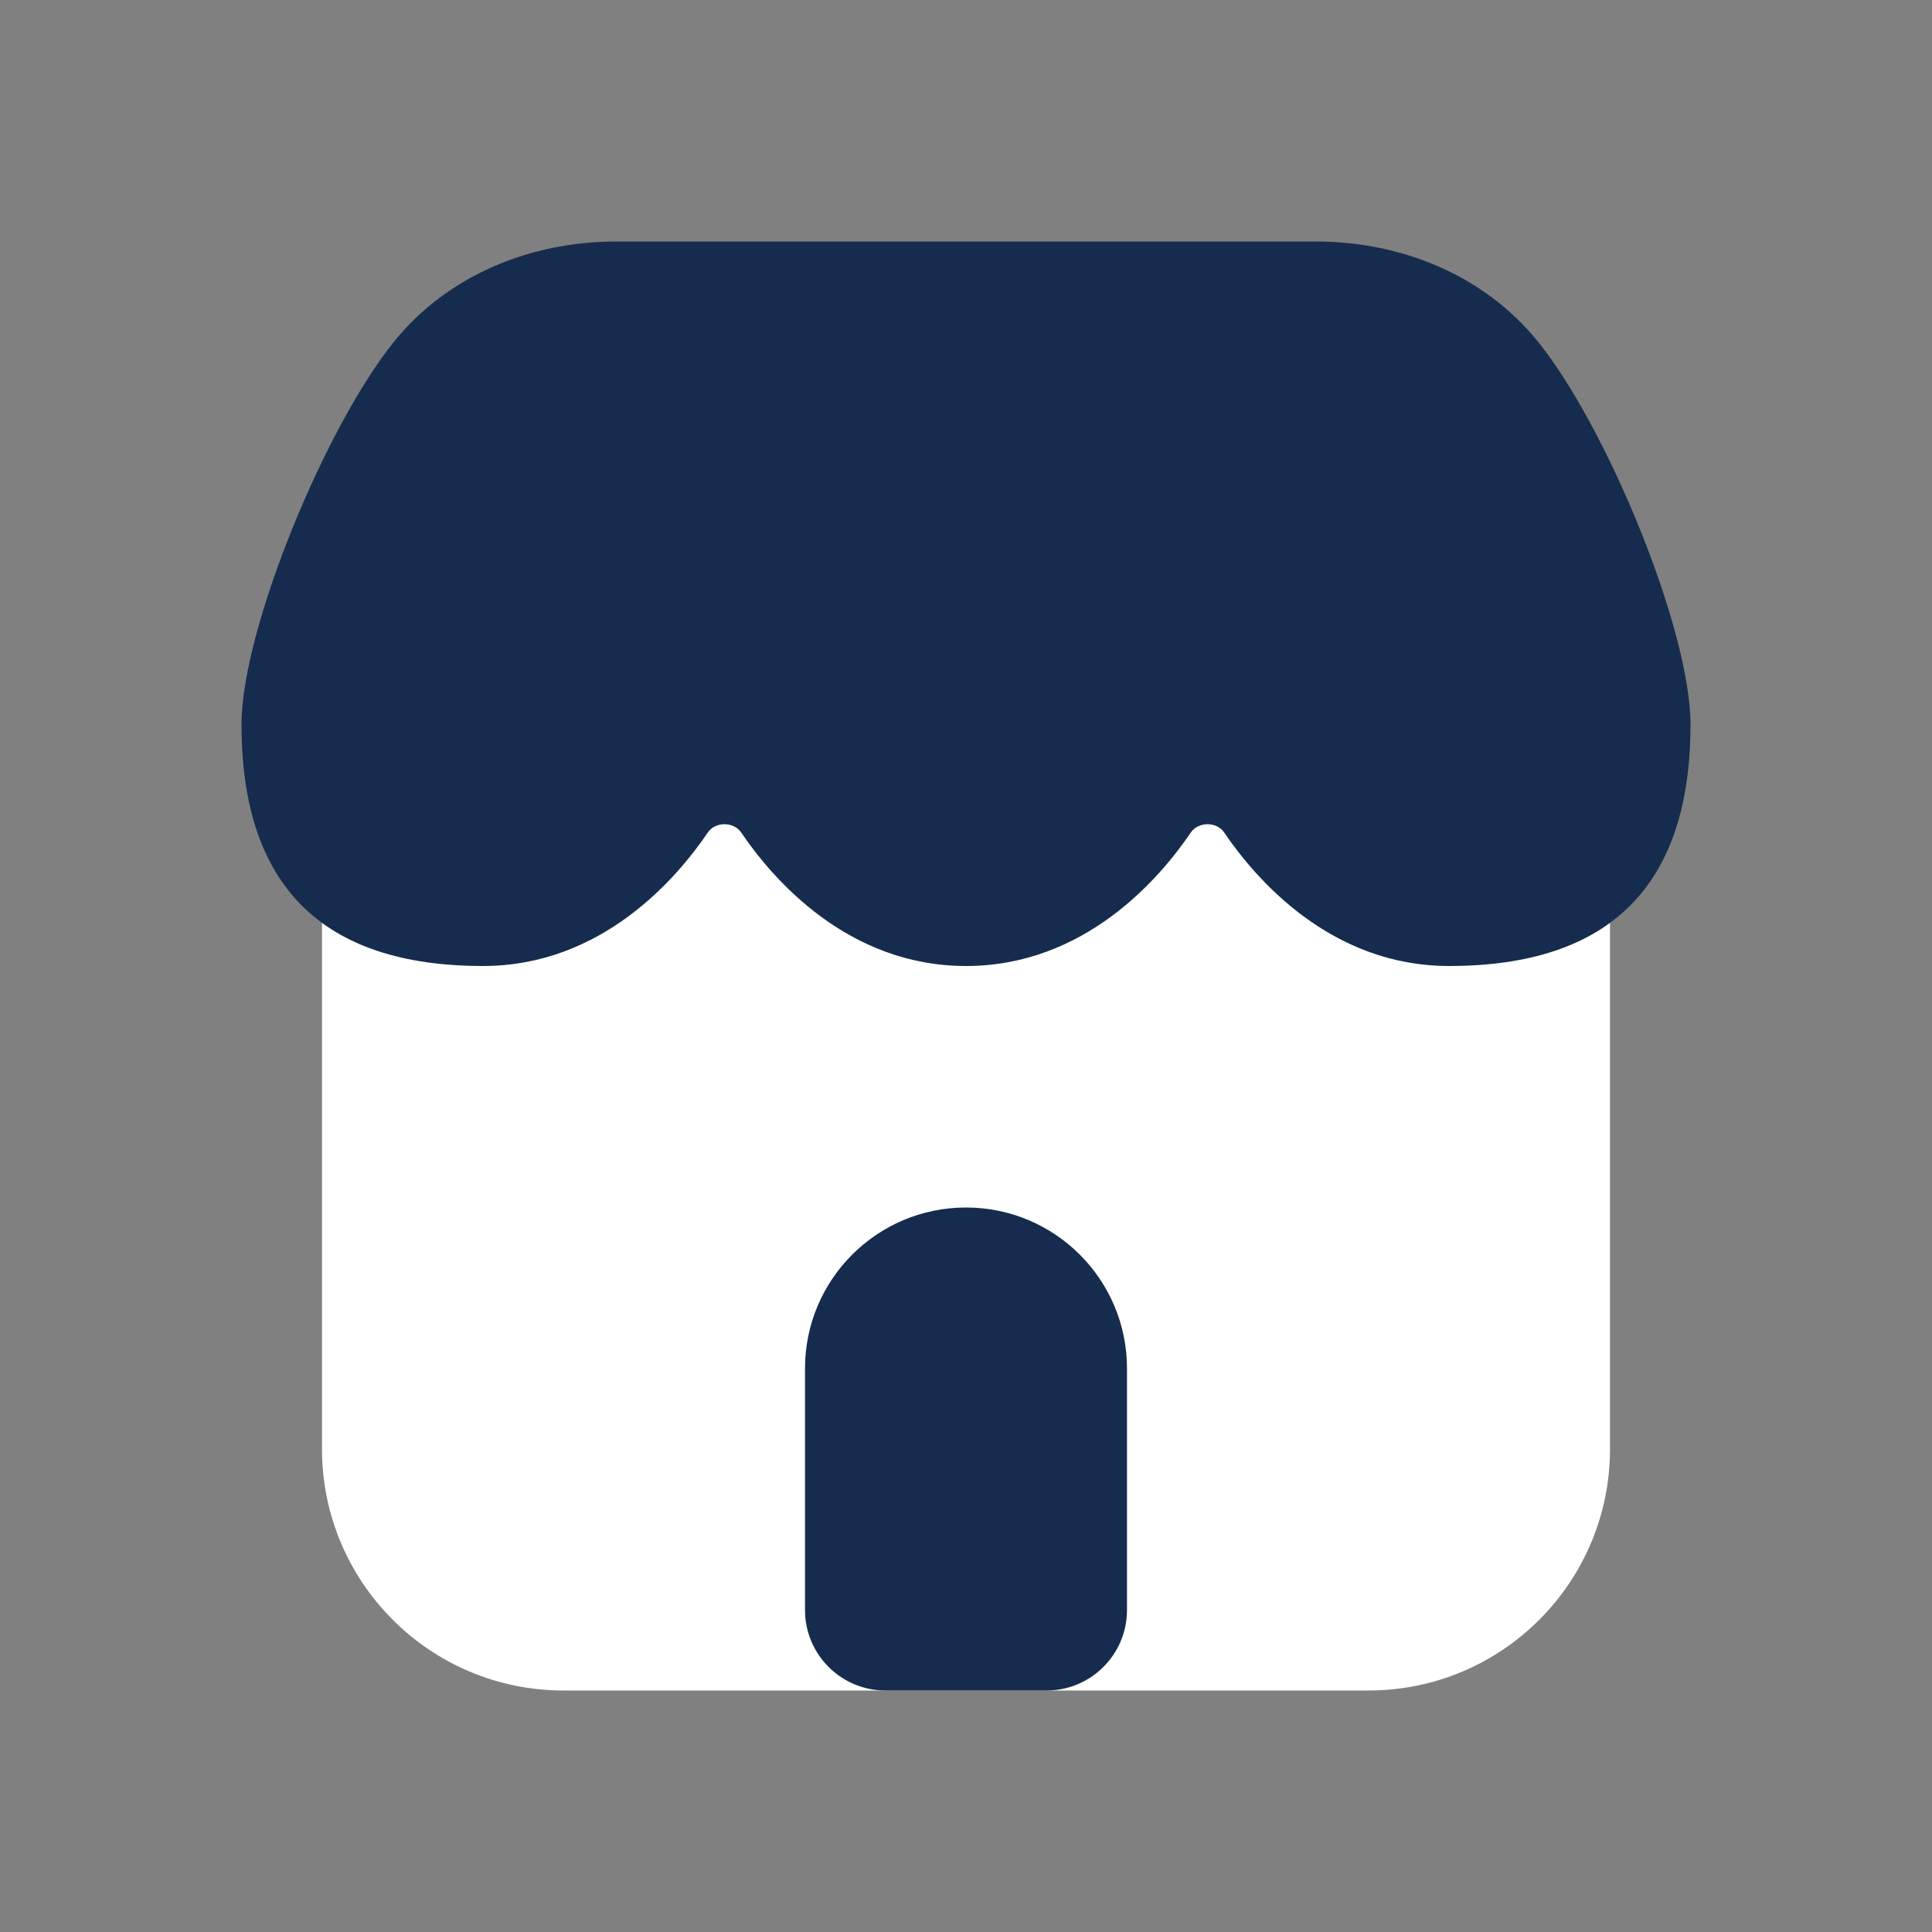 <svg width="42" height="42" viewBox="0 0 42 42" fill="none" xmlns="http://www.w3.org/2000/svg">
<rect x="0" y="0" width="42" height="42" fill="#808080" stroke="none"/>
<path d="M7 17.5C7 16.534 7.784 15.75 8.75 15.75H33.25C34.217 15.75 35 16.534 35 17.5V31.5C35 34.4 32.65 36.75 29.75 36.75H12.25C9.351 36.75 7 34.4 7 31.5V17.5Z" fill="white"/>
<path d="M17.5 29.75C17.5 27.817 19.067 26.25 21 26.25C22.933 26.25 24.5 27.817 24.5 29.75V35C24.5 35.967 23.716 36.75 22.75 36.75H19.25C18.284 36.75 17.5 35.967 17.5 35V29.75Z" fill="#162C4E"/>
<path d="M8.575 7.416C9.745 5.975 11.543 5.25 13.399 5.25H28.601C30.457 5.25 32.255 5.975 33.425 7.416C34.923 9.262 36.75 13.685 36.75 15.75C36.75 19.25 35 21 31.5 21C28.919 21 27.289 19.096 26.612 18.097C26.45 17.858 26.05 17.858 25.888 18.097C25.211 19.096 23.581 21 21 21C18.419 21 16.789 19.096 16.112 18.097C15.95 17.858 15.55 17.858 15.388 18.097C14.711 19.096 13.081 21 10.5 21C7 21 5.25 19.25 5.25 15.75C5.25 13.685 7.077 9.262 8.575 7.416Z" fill="#162C4E"/>
</svg>
